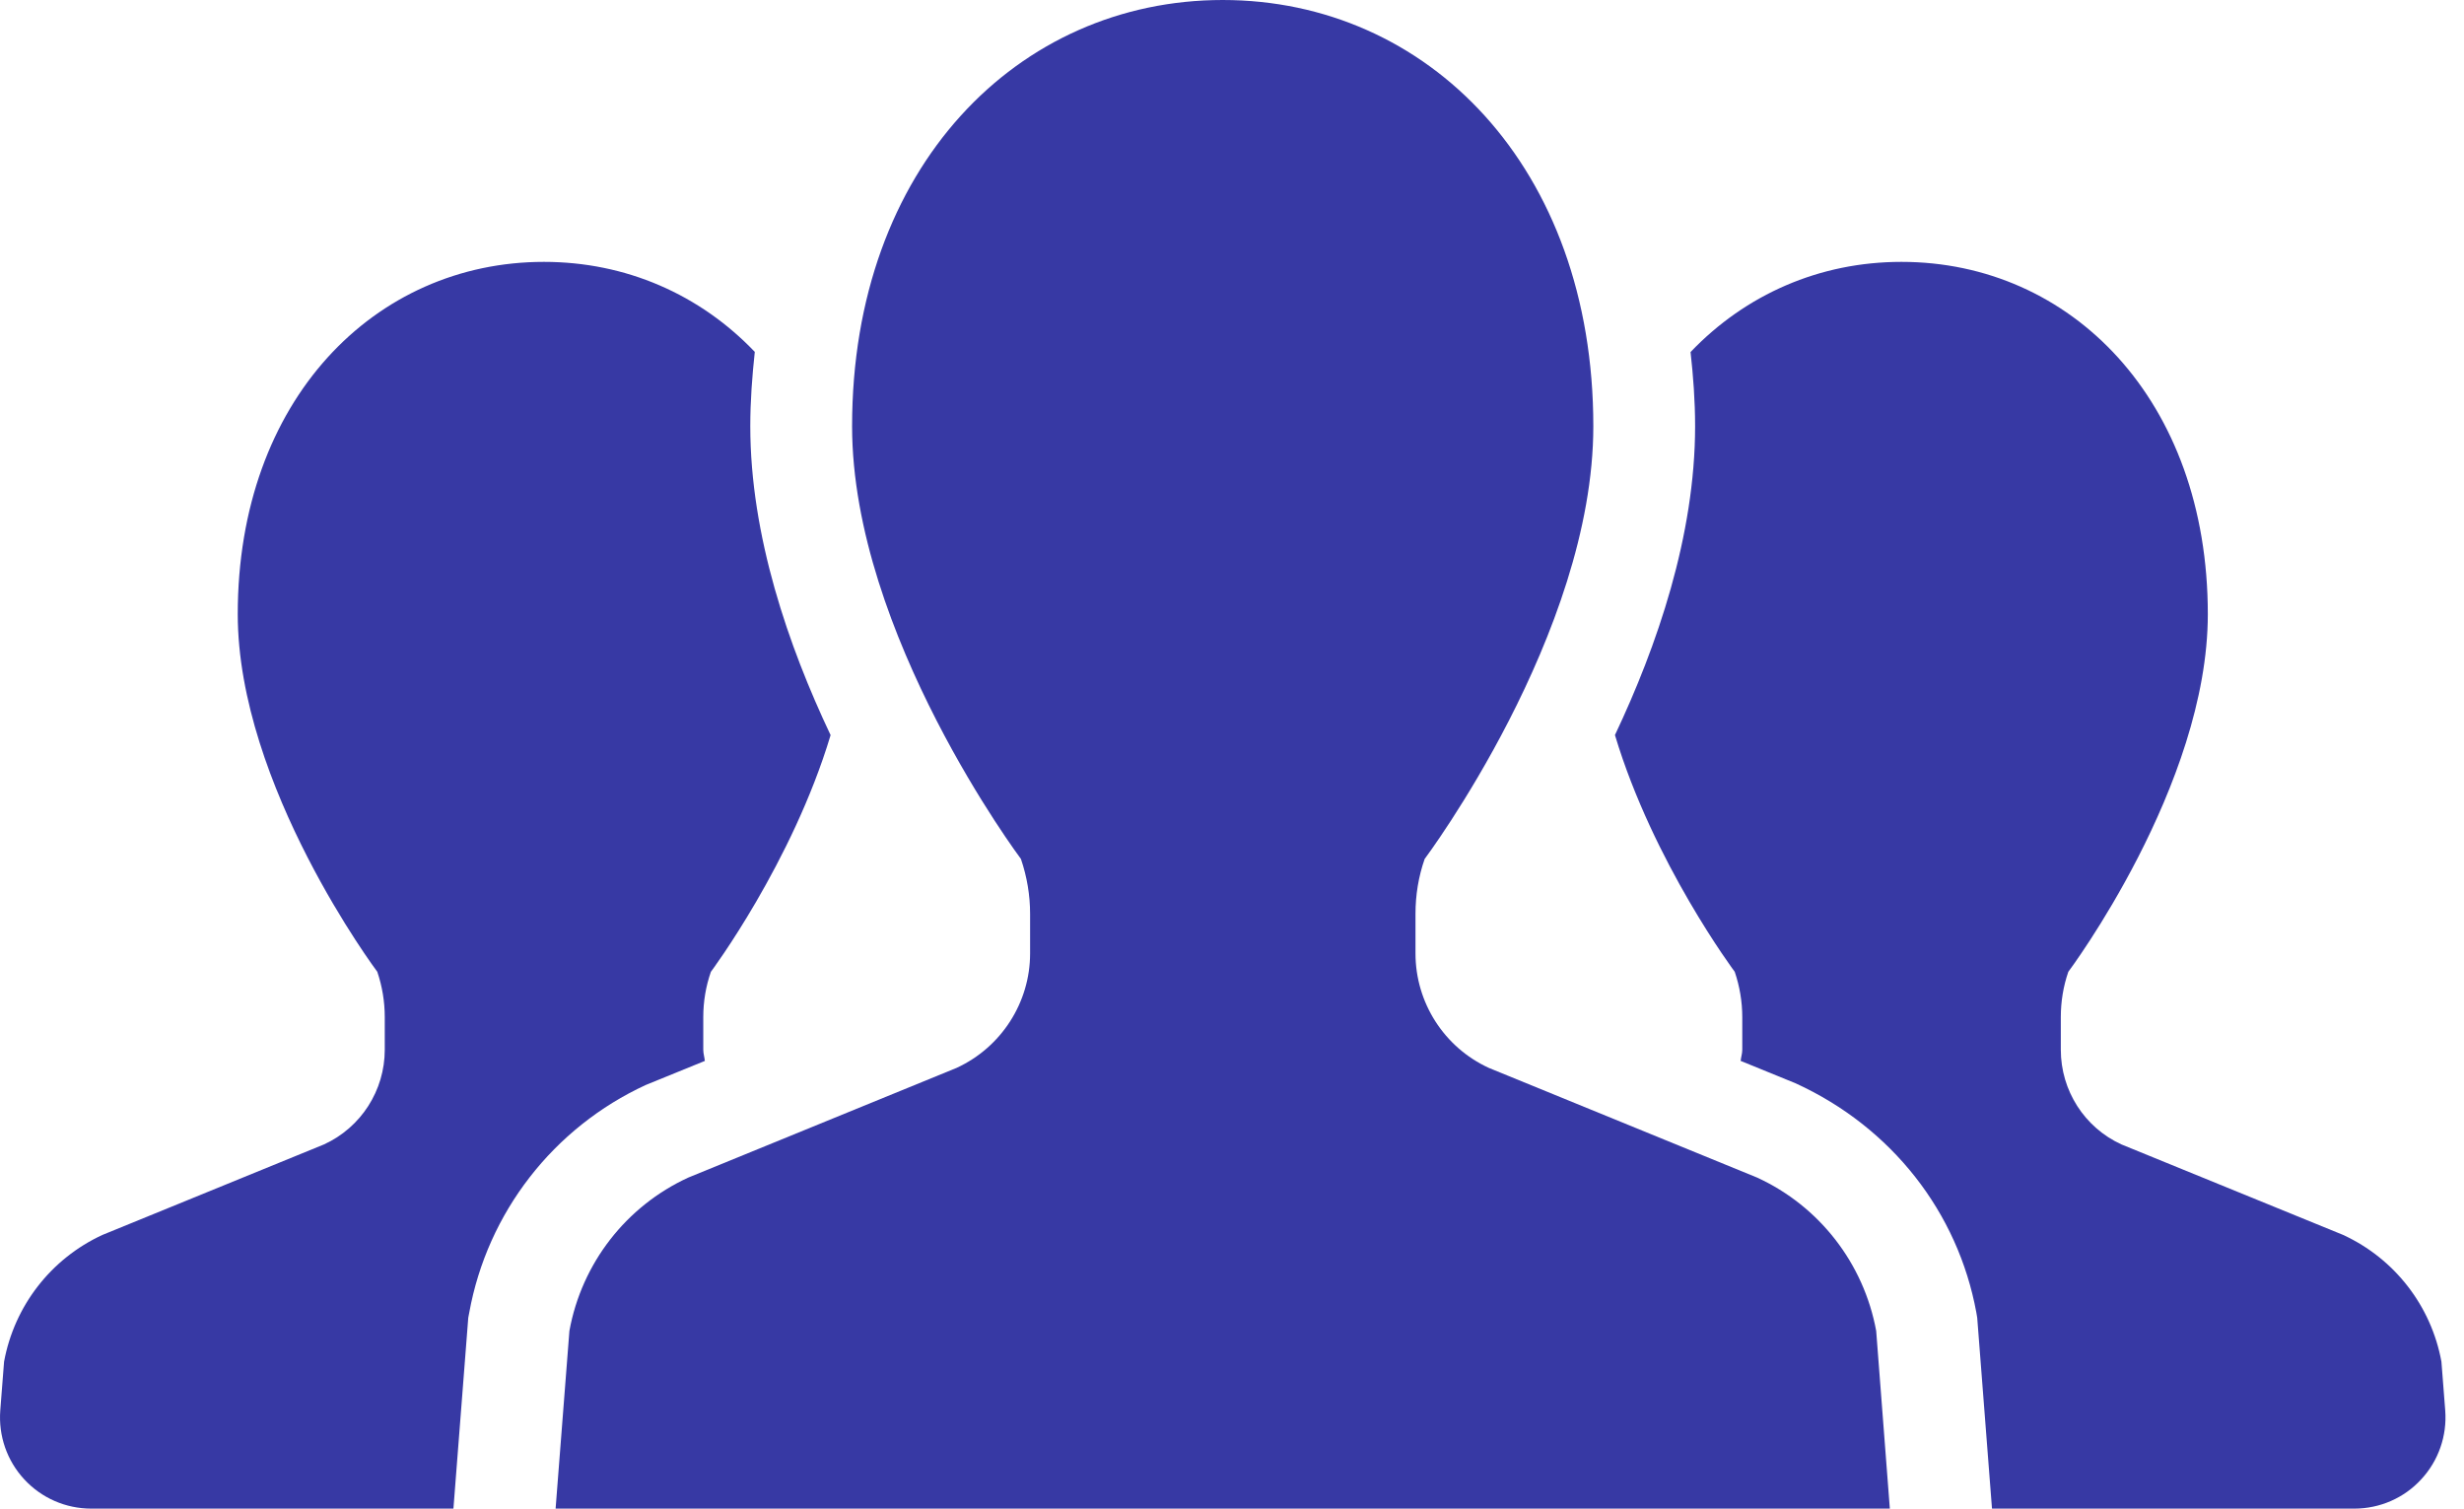<svg width="98" height="60" viewBox="0 0 98 60" fill="none" xmlns="http://www.w3.org/2000/svg">
<path d="M28.034 42.194C28.019 42.042 27.971 41.903 27.971 41.751V40.454C27.971 39.837 28.072 39.228 28.274 38.65C28.274 38.65 31.507 34.322 33.035 29.237C31.361 25.705 29.841 21.309 29.841 16.952C29.841 15.94 29.916 14.96 30.02 13.995C27.838 11.71 24.89 10.415 21.634 10.415C14.911 10.415 9.456 15.901 9.456 24.426C9.456 31.247 15.006 38.649 15.006 38.649C15.202 39.228 15.303 39.837 15.303 40.454V41.751C15.303 43.369 14.359 44.841 12.887 45.515L4.074 49.115C2.026 50.059 0.569 51.941 0.162 54.156L0.011 56.094C-0.066 57.103 0.278 58.097 0.966 58.837C1.652 59.581 2.617 60 3.629 60H18.034L18.624 52.41L18.663 52.206C19.384 48.225 22.014 44.841 25.689 43.149L28.034 42.194Z" fill="#3739A4"/>
<path d="M97.102 54.156C96.698 51.941 95.241 50.059 93.193 49.115L84.374 45.515C82.902 44.841 81.964 43.369 81.964 41.751V40.454C81.964 39.837 82.062 39.228 82.263 38.649C82.263 38.649 87.811 31.247 87.811 24.426C87.811 15.901 82.359 10.415 75.624 10.415C72.373 10.415 69.426 11.71 67.238 14.001C67.345 14.963 67.419 15.939 67.419 16.951C67.419 21.306 65.903 25.702 64.231 29.234C65.757 34.319 68.995 38.649 68.995 38.649C69.191 39.228 69.295 39.837 69.295 40.454V41.751C69.295 41.903 69.245 42.042 69.23 42.193L71.415 43.084C75.243 44.835 77.873 48.219 78.604 52.199L78.639 52.407L79.227 60H93.638C94.65 60 95.615 59.581 96.297 58.837C96.986 58.097 97.33 57.103 97.253 56.094L97.102 54.156Z" fill="#3739A4"/>
<path d="M69.883 46.833L59.215 42.472C57.434 41.653 56.298 39.872 56.298 37.919V36.346C56.298 35.604 56.416 34.865 56.663 34.161C56.663 34.161 63.371 25.209 63.371 16.951C63.371 6.634 56.773 0 48.631 0C40.492 0 33.89 6.634 33.89 16.951C33.89 25.209 40.605 34.161 40.605 34.161C40.845 34.865 40.97 35.604 40.97 36.346V37.919C40.97 39.872 39.824 41.653 38.046 42.472L27.378 46.833C24.9 47.97 23.134 50.249 22.647 52.932L22.098 60H48.631H75.164L74.621 52.932C74.128 50.249 72.362 47.97 69.883 46.833Z" fill="#3739A4"/>
</svg>
